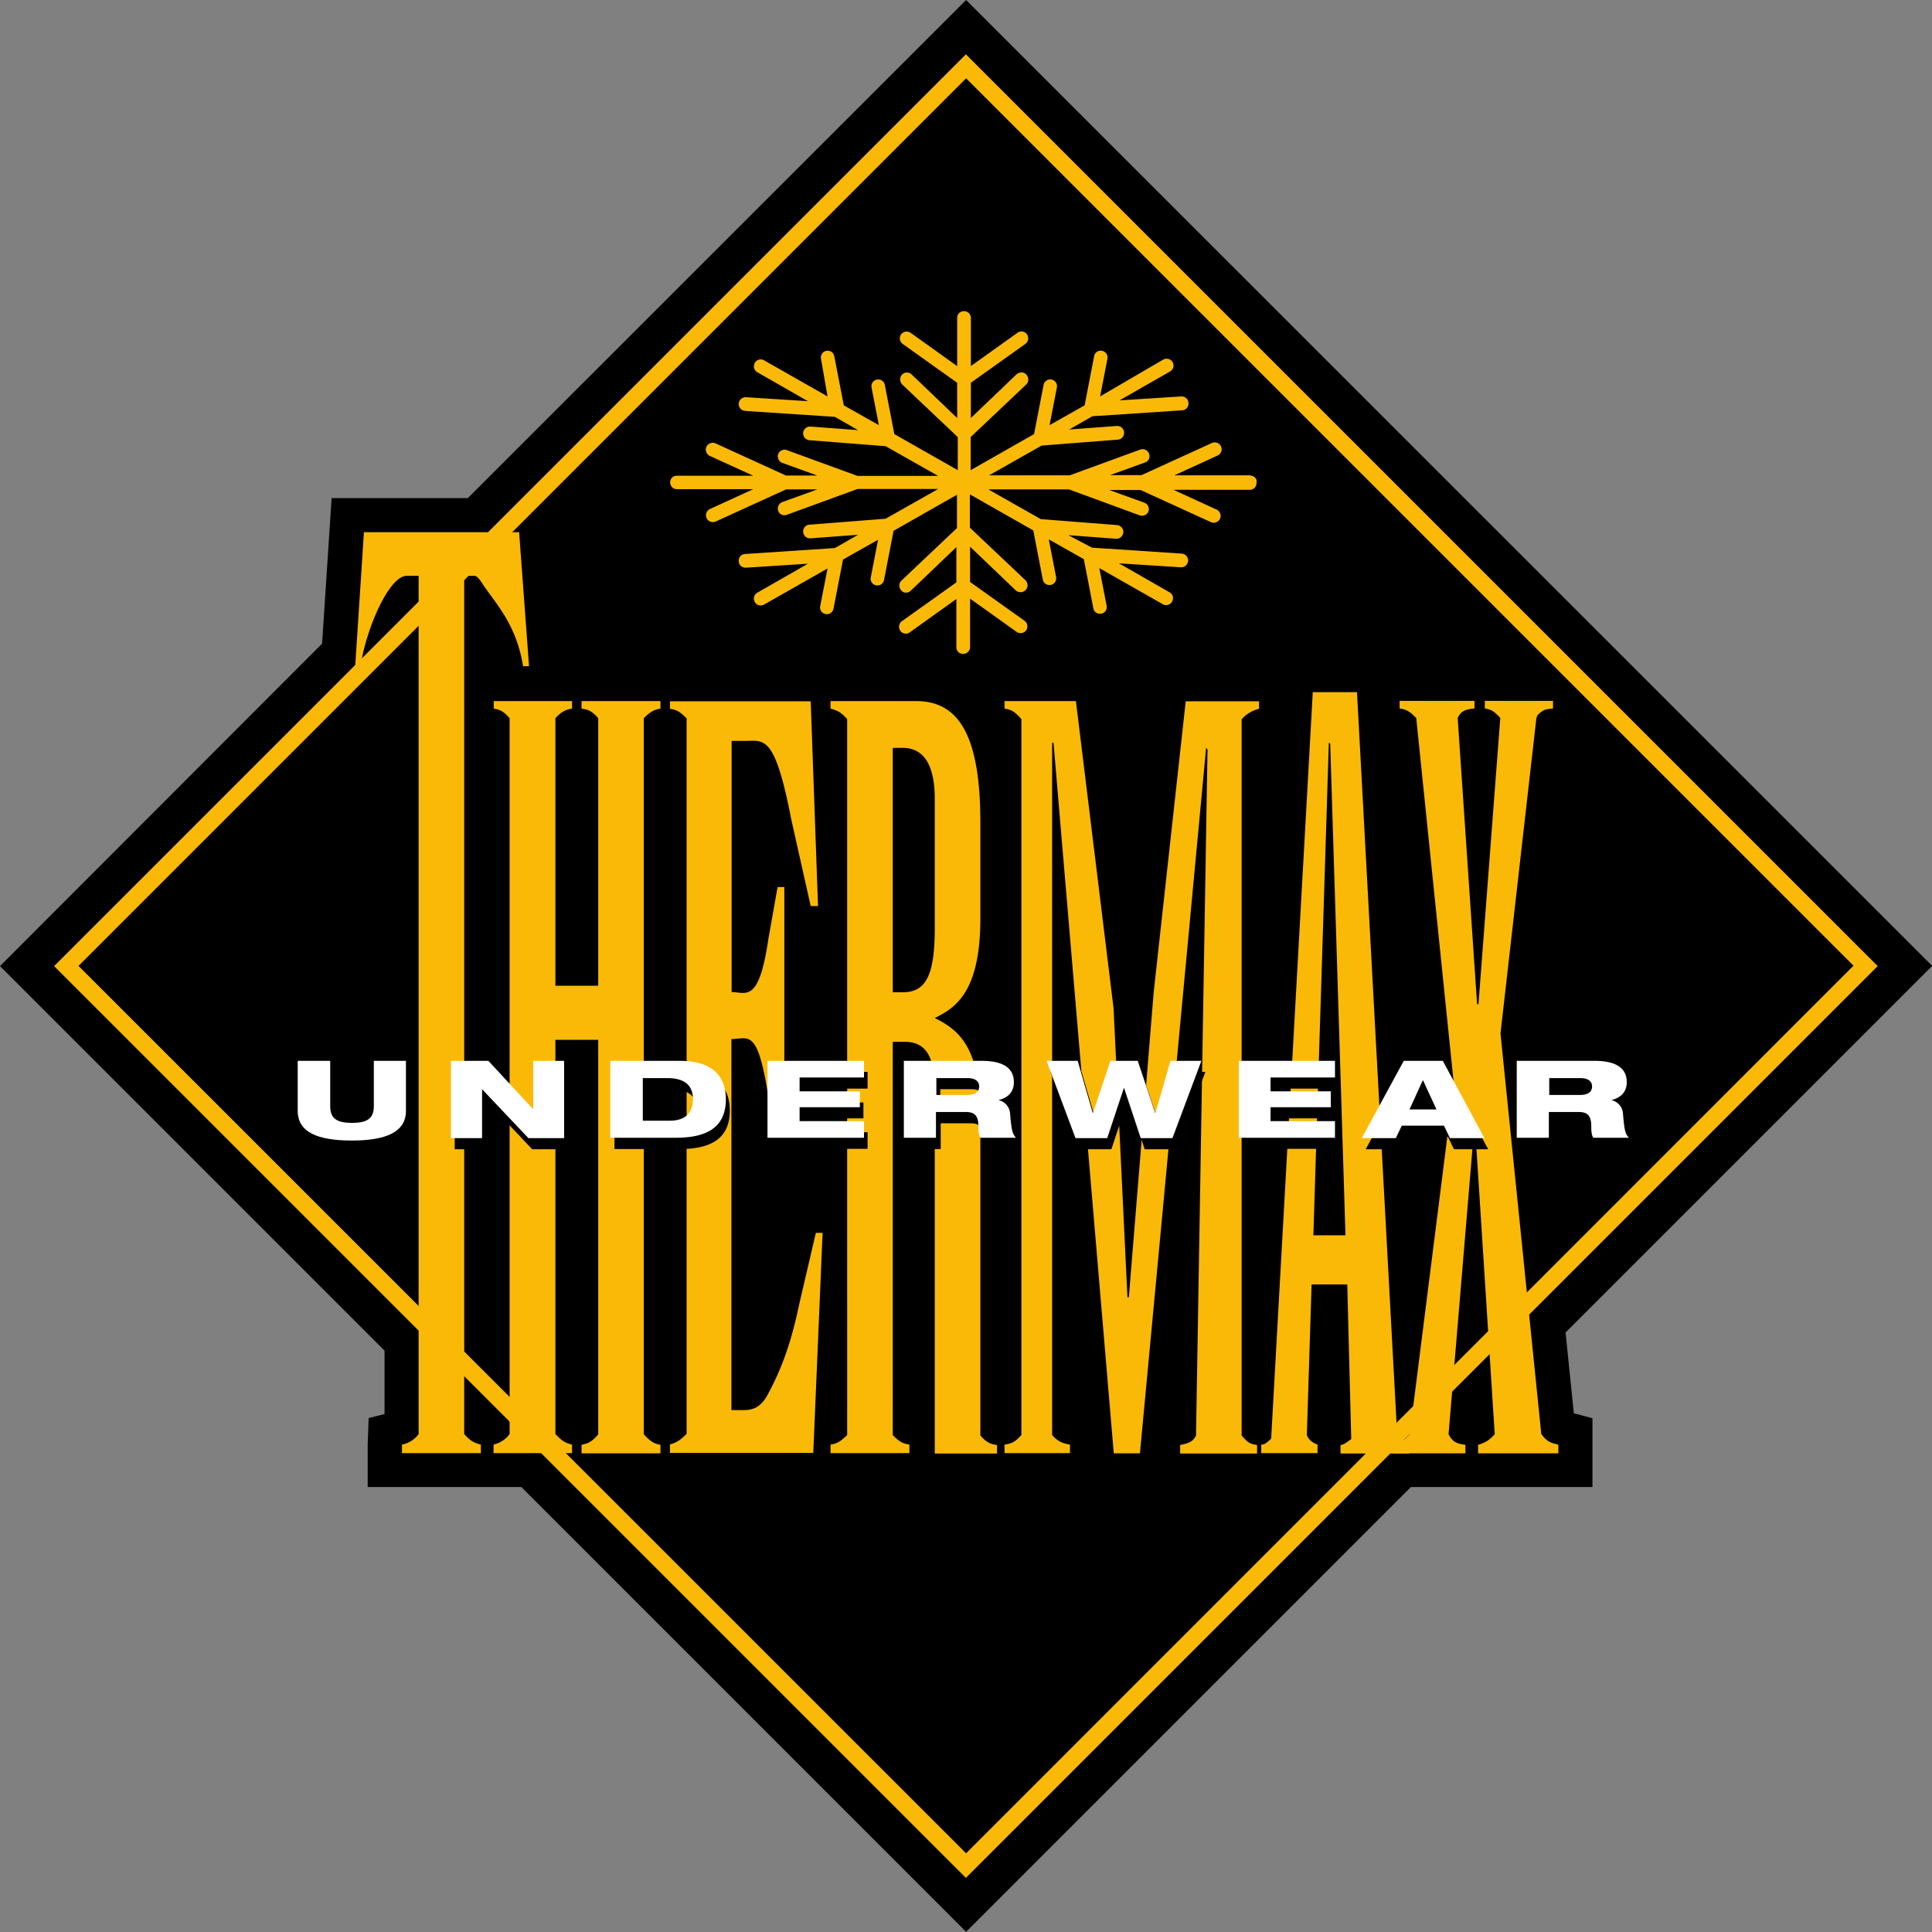 <svg xmlns="http://www.w3.org/2000/svg" xmlns:xlink="http://www.w3.org/1999/xlink" viewBox="0 0 97.47 97.47" xmlns:v="https://vecta.io/nano"><rect x="0" y="0" width="97.47" height="97.47" fill="#808080" stroke="none"/><path d="M78.98 67.23l18.5-18.5L48.74 0 23.6 25.13h-6.87l-.48 7.34L0 48.74l19.4 19.4v3.2l-.8.2-.05 1.33v2.15h7.75l22.44 22.44 22.44-22.44h9.16v-3.47l-.94-.25-.42-4.1z"/><g fill="#fbb907"><path d="M48.43 3.04l-45.7 45.7 46 46 46-46-46-46-.3.3zm.3.9l44.78 44.78L48.74 93.5 3.96 48.73 48.74 3.95z"/><path d="M21.12 29.05h-.6c-.9 0-2.06 2.7-2.33 4.56h-.27l.44-6.76h7.83l.5 6.76h-.3c-.34-2.1-1.35-3.12-2.03-4.13-.24-.38-.34-.43-.44-.43h-.5v43.3c.27.3.44.43.84.53v.43h-3.98v-.43a1.35 1.35 0 0 0 .84-.53v-43.3zm6.9 43.3c.24.24.4.43.84.53v.43H24.9v-.43a1.38 1.38 0 0 0 .81-.53V36.23c-.27-.3-.44-.43-.8-.48v-.38h3.95v.38c-.37.05-.57.2-.84.48v13.5h2.16v-13.5c-.27-.3-.44-.43-.84-.48v-.38h3.98v.38c-.3.05-.5.14-.84.48v36.13c.34.38.54.48.84.53v.43h-3.98v-.43c.24-.05.5-.1.84-.53v-19.9h-2.16v19.9zm8.88-22.3c.74 0 1.38.6 1.86-2.65l.47-2.65h.34v12.93h-.34l-.47-2.36c-.54-3.5-1-2.9-1.86-2.9v18.72h.64c.44 0 .84-.14 1.18-.76.7-1.3 1.18-2.57 1.6-4.58l.84-3.6h.34l-.47 11.1H33.8v-.43c.4-.1.6-.3.84-.53v-36.1c-.3-.3-.47-.43-.84-.48v-.38h7.1l.37 10.33h-.37l-.98-4.37c-.84-4.35-1.38-3.96-2.36-3.96h-.65v12.68zm5.84-13.77c-.3-.34-.47-.43-.84-.53v-.38h4.32c2.06 0 3.24 1.58 3.24 6.12v4.85c0 3.82-1.35 4.54-2.3 5.02 1.05.53 2.3 1.3 2.3 4.88v16.18c.3.34.47.43.84.48v.43h-3.14V55c0-1.63-.4-2.44-1.52-2.44h-.6V72.4c.37.38.54.43.84.48v.43H41.9v-.43c.37-.05.54-.2.84-.48V36.28zm2.3 13.78h.5c1.15 0 1.62-.8 1.62-3.25v-6.5c0-1.63-.5-2.58-1.62-2.58h-.5v12.35zm12.5 23.26h-1.35l-3.04-35.85h-.07V72.4c.3.34.57.43.9.48v.43h-3.3v-.43c.37-.05.54-.14.85-.48V36.28c-.3-.34-.47-.48-.85-.53v-.38h3.6l1.9 15.5.7 14.58h.07L58.2 50.1l1.62-14.72h3.7v.38a1.68 1.68 0 0 0-.88.53v36.13c.3.34.4.43.78.48v.43h-3.88v-.43c.54-.1.68-.24.8-.48l.58-34.6-.07-.1-3.34 35.6zm12.97-.72c.2.2.37.3.6.3v.43h-3.48v-.43c.17 0 .4-.2.54-.3l-.2-7.8h-1.8l-.24 7.6c.1.24.27.38.54.48v.43h-2.84v-.43c.1 0 .2 0 .5-.3l2.1-37.66h2.23L70.5 72.6zm-3.4-35.08l-.07-.05-.78 24.85h1.62l-.77-24.8z"/><path d="M77.77 72.36c.27.38.47.43.85.53v.43h-4.05v-.43c.37-.1.57-.24.84-.53l-.98-15.3h-.07l-1.28 15.3c.2.38.4.48.85.53v.43h-3.65v-.43c.4-.1.57-.24.84-.53l2.23-17.64-1.9-18.5c-.3-.3-.47-.43-.84-.48v-.38h3.78v.38c-.5.05-.68.14-.85.48l.98 14.44h.07l1.1-14.44c-.27-.3-.44-.43-.78-.48v-.38h3.44v.38c-.4.05-.47.05-.74.3-.07.05-.07.14-.1.2L75.7 52.14l2.06 20.22z"/></g><use xlink:href="#B"/><path d="M22.95 54.08h1.87l2.25 2.44h.01v-2.44h1.57v3.9h-1.8l-2.33-2.46h-.01v2.46h-1.57v-3.9zm8.05 0h3.5c1.5 0 2.32.65 2.32 1.95 0 1.53-1.13 1.94-2.53 1.94H31v-3.9zm1.62 3.02h1.36c.93 0 1.18-.54 1.18-1.08 0-.72-.44-1.07-1.3-1.07H32.6v2.15zm6.28-3.02h4.87v.84h-3.25v.7h3.04v.8h-3.04v.7h3.25v.84H38.9v-3.9zm6.92 0h3.9c1.2 0 1.63.44 1.63 1.08 0 .52-.34.8-.78.9v.01a.74.74 0 0 1 .59.7c.07.77.1 1 .3 1.2H49.7c-.1-.17-.1-.4-.1-.58 0-.6-.25-.72-.66-.72h-1.48v1.3h-1.62v-3.9zm1.62 1.72H49c.4 0 .6-.16.6-.43 0-.26-.2-.42-.6-.42h-1.56v.85zM53 54.08h1.57l.76 2.63h.01l.88-2.63h1.38l.88 2.63h.01l.76-2.63h1.56l-1.46 3.9h-1.6l-.84-2.53-.84 2.53h-1.6L53 54.08zm9.66 0h4.87v.84h-3.25v.7h3.04v.8h-3.04v.7h3.25v.84h-4.87v-3.9zm8.34 0h1.98l2.1 3.9h-1.73l-.3-.63h-2.13l-.3.63H68.9l2.1-3.9zm1 .98H72l-.67 1.47h1.36L72 55.06zm4.74-.98h3.9c1.2 0 1.63.44 1.63 1.08 0 .52-.34.8-.78.9v.01a.73.73 0 0 1 .59.7c.07.77.1 1 .3 1.2H80.6c-.1-.17-.1-.4-.1-.58 0-.6-.25-.72-.66-.72h-1.48v1.3h-1.62v-3.9zm1.62 1.72h1.56c.4 0 .6-.16.6-.43 0-.26-.2-.42-.6-.42h-1.56v.85z"/><g fill="#fff"><use xlink:href="#B" x="-0.16" y="-0.56"/><path d="M22.77 53.52h1.87l2.25 2.43h.01v-2.43h1.56v3.9h-1.8l-2.33-2.46h-.01v2.46h-1.57v-3.9zm8.03 0h3.5c1.5 0 2.32.65 2.32 1.94 0 1.53-1.13 1.94-2.53 1.94h-3.3v-3.88zm1.62 3.02h1.36c.93 0 1.18-.54 1.18-1.08 0-.72-.44-1.07-1.3-1.07h-1.23v2.15zm6.3-3.02h4.87v.84h-3.25v.7h3.04v.8h-3.04v.7h3.25v.84h-4.87v-3.9zm6.9 0h3.9c1.2 0 1.63.44 1.63 1.08 0 .52-.34.8-.78.9h0a.74.74 0 0 1 .59.7c.07.77.1 1 .3 1.2h-1.8c-.1-.17-.1-.4-.1-.58 0-.6-.25-.72-.66-.72h-1.48v1.3h-1.62v-3.9zm1.62 1.72h1.56c.4 0 .6-.16.6-.43 0-.26-.2-.42-.6-.42h-1.56v.85zm5.56-1.72h1.57l.76 2.63h.01l.88-2.63h1.38l.88 2.63h.01l.76-2.63h1.56l-1.46 3.9h-1.6l-.84-2.53h-.01l-.84 2.53h-1.6l-1.46-3.9zm9.68 0h4.87v.84H64.1v.7h3.04v.8H64.1v.7h3.25v.84H62.5v-3.9zm8.33 0h1.98l2.1 3.9h-1.74l-.3-.63h-2.13l-.3.63H68.7l2.12-3.9zm.98.98h-.01l-.67 1.47h1.36l-.68-1.47zm4.75-.98h3.9c1.2 0 1.63.44 1.63 1.08 0 .52-.34.8-.78.9h0a.74.74 0 0 1 .59.7c.07.77.1 1 .3 1.2h-1.8c-.1-.17-.1-.4-.1-.58 0-.6-.25-.72-.66-.72h-1.48v1.3h-1.62v-3.9zm1.62 1.72h1.56c.4 0 .6-.16.6-.43 0-.26-.2-.42-.6-.42h-1.56v.85z"/></g><path d="M63.1 23.98h-3.85l2.18-1c.17-.08.25-.28.17-.46-.08-.17-.28-.25-.46-.17l-3.55 1.62H56l1.77-.64c.18-.06.27-.26.2-.44a.35.35 0 0 0-.44-.21l-3.56 1.3H49.9l2.65-1.5 3.84-.3c.2-.01.33-.18.32-.37s-.18-.33-.37-.32l-2.4.18 1.17-.67 4.53-.3c.2-.01.33-.18.32-.37S59.8 20 59.6 20l-3.12.2 2.55-1.46c.17-.1.22-.3.13-.47-.1-.16-.3-.22-.47-.13L55.5 20l.37-1.9c.04-.2-.1-.37-.27-.4a.33.33 0 0 0-.4.27l-.48 2.48-1.77 1 .37-1.9c.04-.2-.1-.37-.27-.4-.2-.04-.37.1-.4.27l-.48 2.48-3.2 1.82v-1.67l2.8-2.65c.14-.13.14-.35.01-.5s-.35-.14-.5-.01l-2.3 2.2v-1.78l2.75-1.96a.35.35 0 0 0 .08-.48c-.1-.15-.32-.2-.48-.08l-2.35 1.68v-2.43a.34.34 0 0 0-.35-.34c-.2 0-.34.15-.34.34v2.43l-2.35-1.68a.35.35 0 0 0-.48.08.35.35 0 0 0 .08.48l2.75 1.96v1.78l-2.3-2.2c-.14-.13-.35-.13-.48.01s-.13.35.01.5l2.8 2.65v1.67l-3.2-1.82-.48-2.48c-.04-.2-.22-.3-.4-.27-.2.04-.3.22-.27.4l.37 1.9-1.77-1-.48-2.48c-.04-.2-.22-.3-.4-.27-.2.04-.3.22-.27.4l.33 1.9-3.2-1.82c-.16-.1-.38-.04-.47.13s-.04.38.13.47l2.55 1.46-3.12-.2c-.2-.01-.35.13-.37.32-.01.2.13.35.32.37l4.53.3 1.17.67-2.4-.18c-.2-.01-.35.13-.37.32-.01.2.13.35.32.37l3.84.3 2.65 1.5h-4.07l-3.56-1.3c-.18-.07-.38.03-.44.2s.03.38.2.44l1.77.64h-1.58l-3.55-1.62c-.17-.08-.38 0-.46.17s0 .38.17.46L38 24h-3.85c-.2 0-.34.15-.34.34s.15.34.34.34H38l-2.18 1c-.17.08-.25.28-.17.46.08.17.28.25.46.17l3.55-1.62h1.58l-1.77.64a.35.35 0 0 0-.21.44c.06.18.26.27.44.2l3.56-1.3h4.07l-2.65 1.5-3.84.3c-.2.01-.33.18-.32.37.02.2.18.33.37.32l2.4-.18-1.17.67-4.53.3c-.2.01-.33.17-.32.37.01.2.18.33.37.32l3.12-.2-2.55 1.46c-.17.1-.22.3-.13.47s.3.22.47.13l3.2-1.82-.37 1.9a.33.33 0 1 0 .67.13l.48-2.48 1.77-1-.37 1.9c-.04.2.1.37.27.4.2.04.37-.1.4-.27l.48-2.48 3.2-1.82v1.68l-2.8 2.65c-.14.13-.14.35-.01.5s.35.14.48.01l2.3-2.2v1.78l-2.75 1.96a.35.35 0 0 0-.08.48c.1.15.32.2.48.08l2.35-1.68v2.43c0 .2.15.34.34.34s.35-.15.35-.34V30.2l2.35 1.68a.35.35 0 0 0 .48-.08.35.35 0 0 0-.08-.48l-2.75-1.96v-1.78l2.3 2.2c.14.13.36.13.5-.01s.13-.36-.01-.5l-2.8-2.65v-1.68l3.2 1.82.48 2.48c.04.2.22.3.4.27.2-.04.3-.22.27-.4l-.37-1.9 1.77 1 .48 2.48c.04.2.22.3.4.27.2-.04.3-.22.27-.4l-.37-1.9 3.2 1.82c.16.1.38.04.47-.13.1-.16.04-.38-.13-.47l-2.55-1.46 3.12.2c.2.01.35-.13.37-.32.01-.2-.13-.35-.32-.37l-4.53-.3L53.9 27l2.4.18c.2.01.35-.13.37-.32s-.13-.35-.32-.37l-3.84-.3-2.65-1.5h4.07L57.5 26c.18.06.38-.03.44-.2a.35.35 0 0 0-.21-.44l-1.77-.64h1.58l3.55 1.62c.17.08.38 0 .46-.17s0-.38-.17-.46l-2.18-1h3.85c.2 0 .34-.15.34-.34.05-.2-.1-.37-.3-.37z" fill="#fbb907"/><defs ><path id="B" d="M15.2 54.08h1.62v2.3c0 .63.37.83 1.1.83s1.1-.2 1.1-.83v-2.3h1.62v2.52c0 1.07-1 1.5-2.73 1.5s-2.73-.42-2.73-1.5v-2.52z"/></defs></svg>